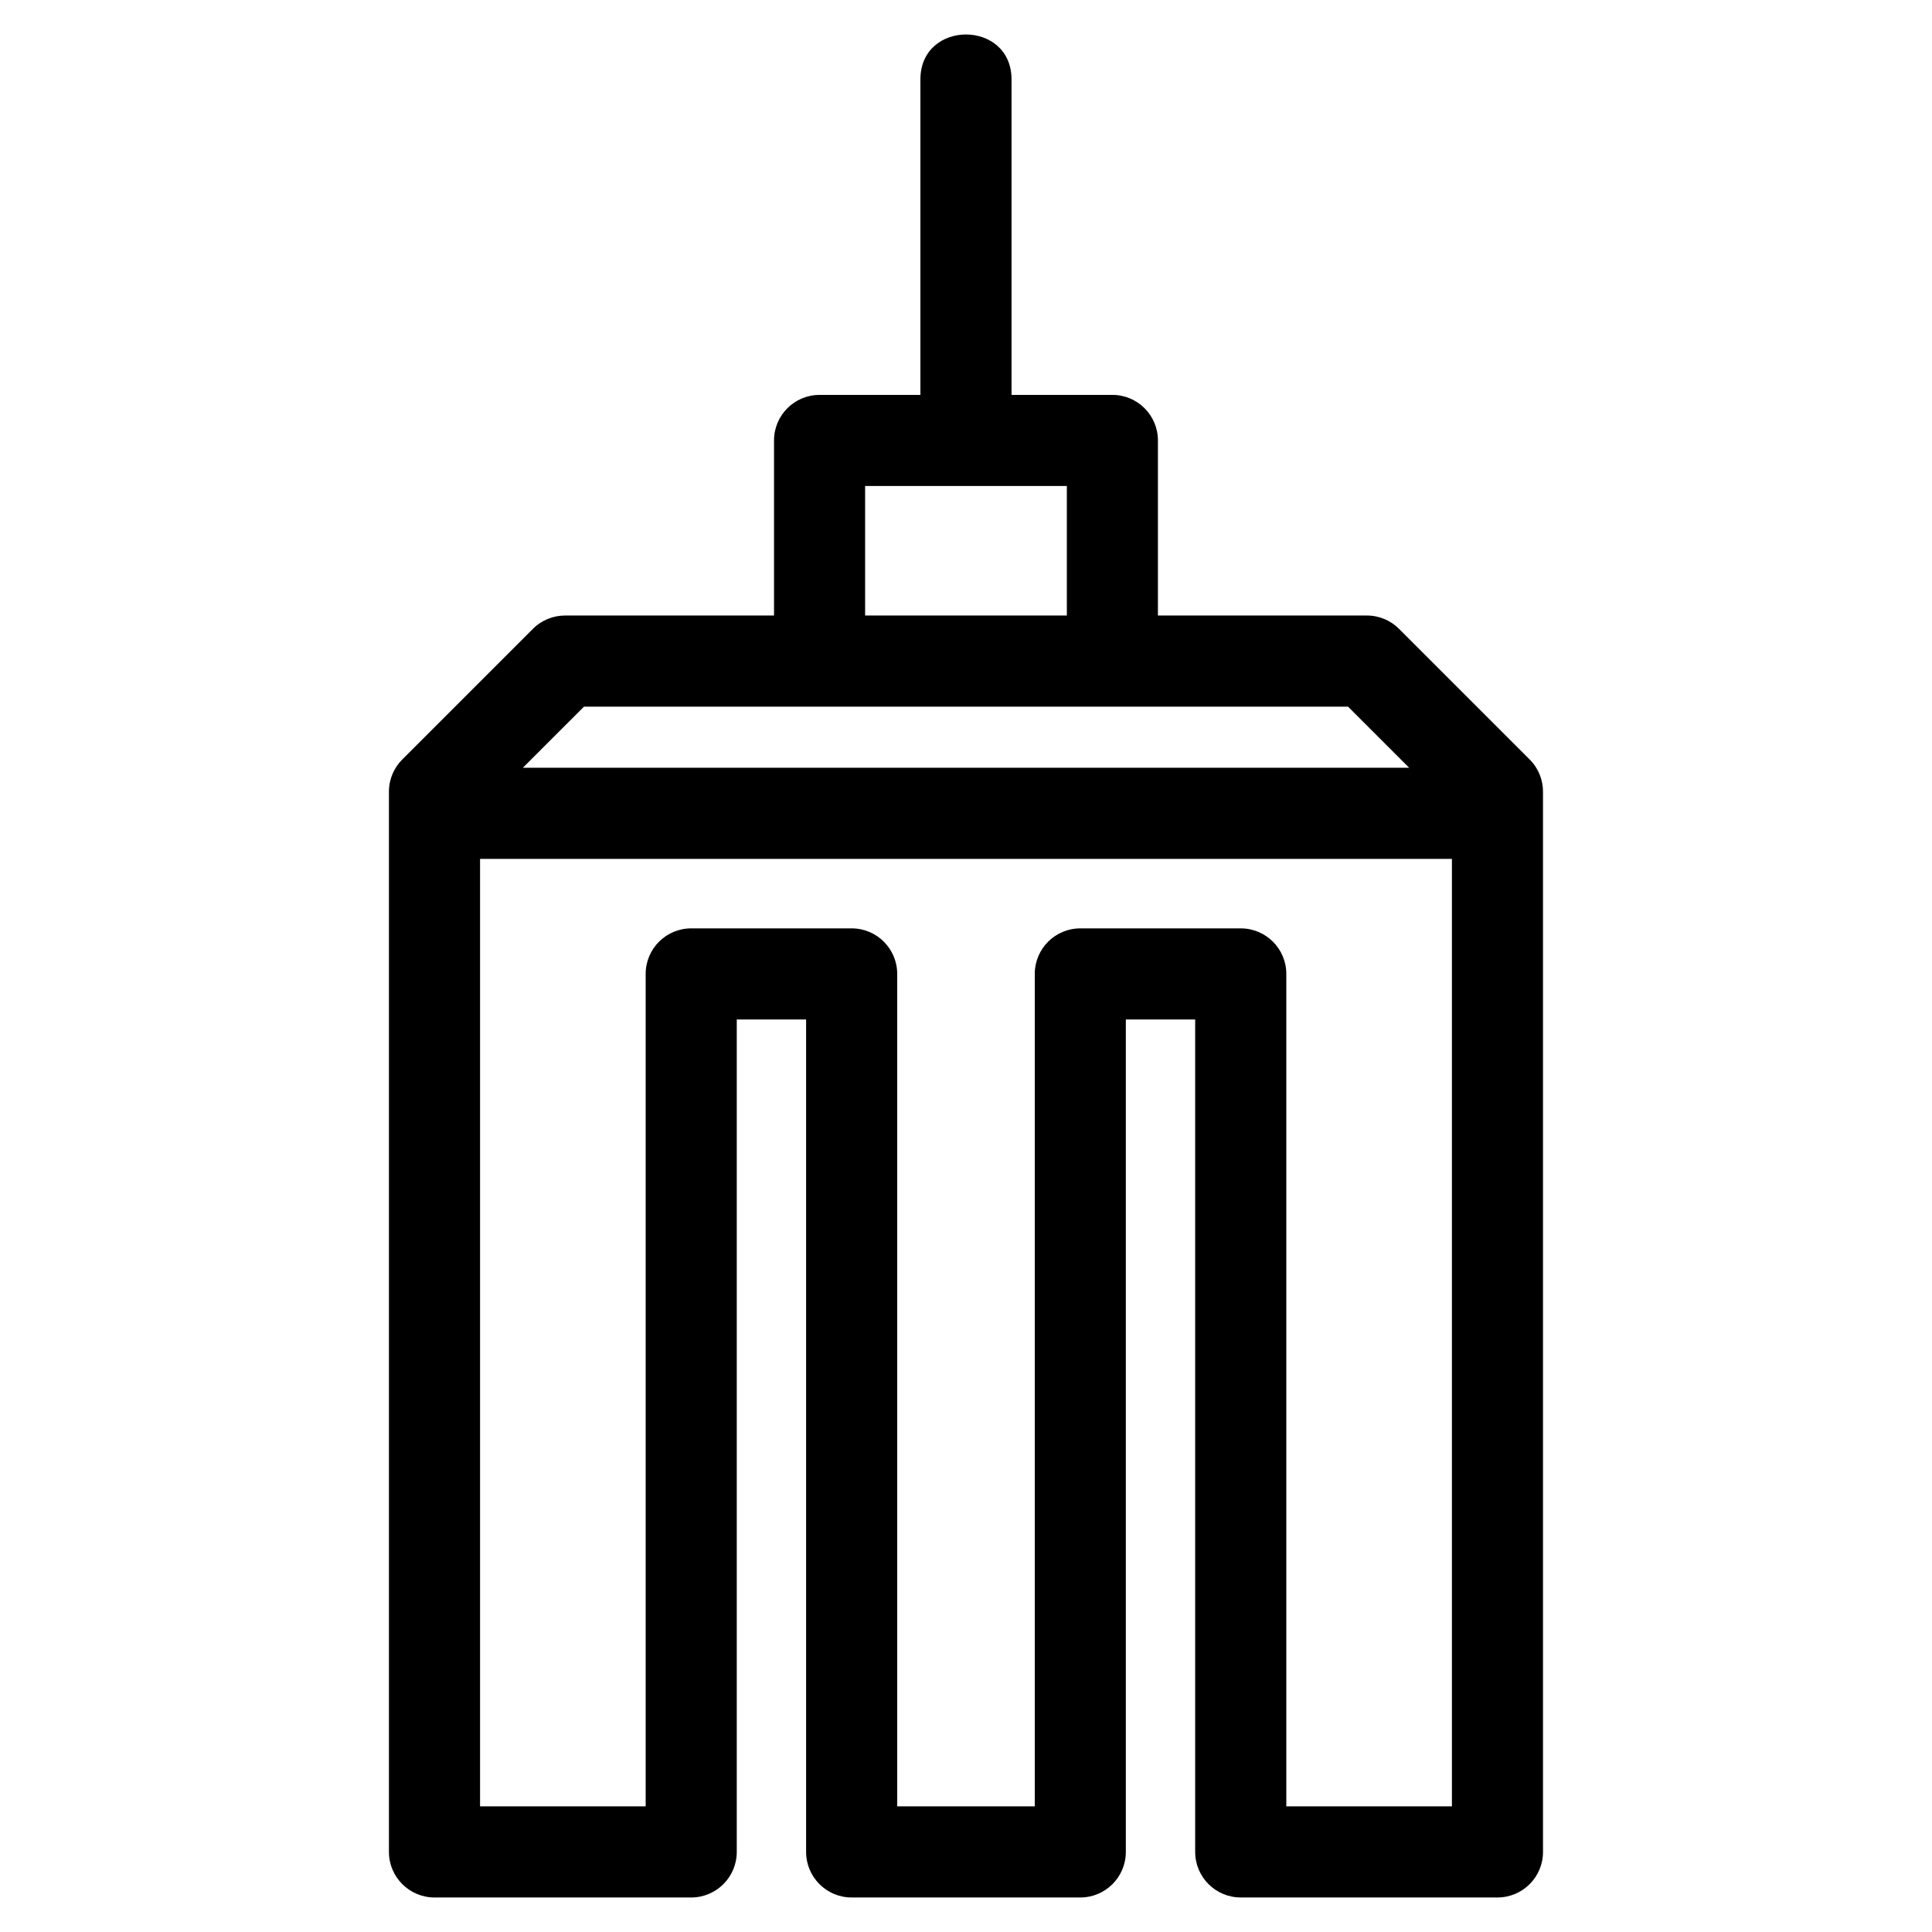 <?xml version="1.0" encoding="UTF-8"?>
<!-- Uploaded to: ICON Repo, www.iconrepo.com, Generator: ICON Repo Mixer Tools -->
<svg fill="#000000" width="800px" height="800px" version="1.1" viewBox="144 144 512 512" xmlns="http://www.w3.org/2000/svg">
 <path d="m293.76 307.12h55.363v-46.395c0-6.664 5.402-12.074 12.066-12.074h26.73v-83.598c0-15.883 24.148-15.883 24.148 0v83.598h26.73c6.664 0 12.066 5.41 12.066 12.074v46.395h55.363c3.34 0 6.356 1.352 8.539 3.535l34.613 34.613c2.356 2.356 3.535 5.445 3.535 8.539v280.97c0 6.664-5.402 12.074-12.074 12.074h-68.031c-6.664 0-12.074-5.41-12.074-12.074v-220.6h-18.375v220.6c0 6.664-5.402 12.074-12.074 12.074h-60.594c-6.664 0-12.066-5.41-12.066-12.074v-220.6h-18.375v220.6c0 6.664-5.41 12.074-12.074 12.074h-68.031c-6.664 0-12.074-5.41-12.074-12.074v-280.97c0-3.34 1.352-6.356 3.535-8.539l34.613-34.613c2.356-2.356 5.449-3.535 8.539-3.535zm79.504 0h53.461v-34.324h-53.461zm-90.703 40.344h234.88l-16.203-16.199h-202.47zm246.21 24.148h-257.55v251.09h43.887v-220.6c0-6.664 5.402-12.074 12.074-12.074h42.516c6.672 0 12.074 5.41 12.074 12.074v220.6h36.453v-220.6c0-6.664 5.402-12.074 12.066-12.074h42.523c6.672 0 12.074 5.41 12.074 12.074v220.6h43.887v-251.09z"/>
</svg>